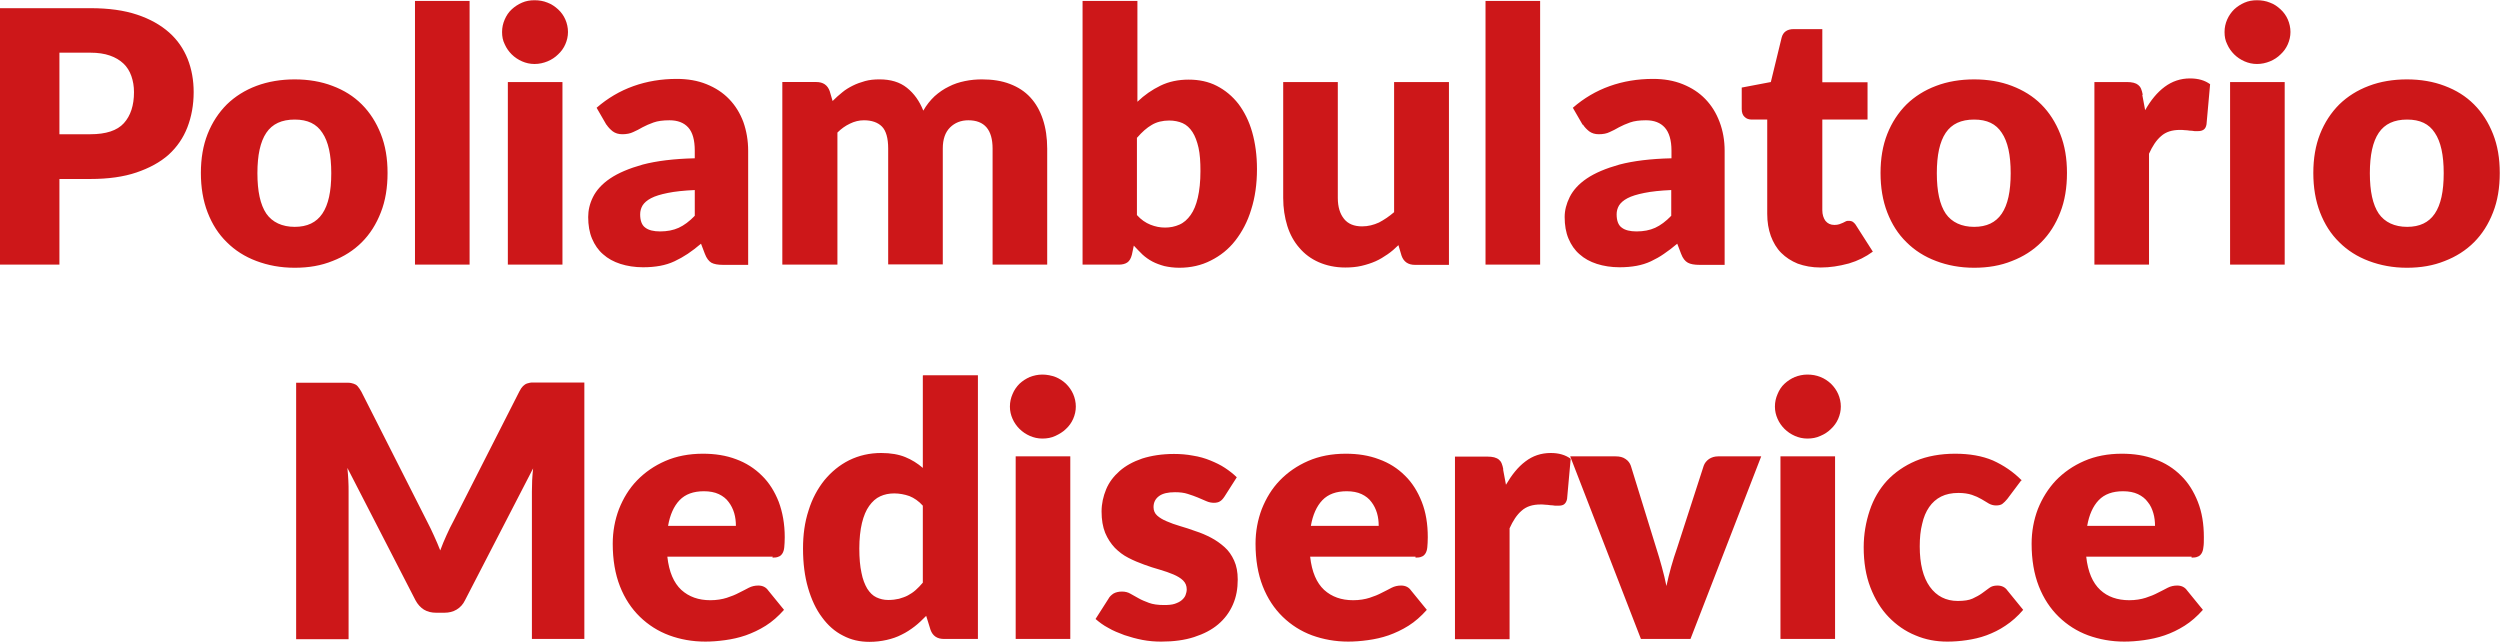 <?xml version="1.0" encoding="UTF-8"?>
<svg id="Livello_2" data-name="Livello 2" xmlns="http://www.w3.org/2000/svg" viewBox="0 0 103.92 26.68">
  <defs>
    <style>
      .cls-1 {
        fill: #cd1719;
      }
    </style>
  </defs>
  <g id="Livello_1-2" data-name="Livello 1">
    <g>
      <path class="cls-1" d="M91.1,23.18c.1,0,.19-.01.25-.04.07-.02.12-.07.16-.13.04-.06.07-.15.08-.26.02-.11.02-.25.02-.42,0-.55-.08-1.04-.25-1.47-.17-.43-.4-.8-.7-1.09-.3-.3-.66-.53-1.08-.68-.42-.16-.88-.23-1.38-.23-.58,0-1.1.1-1.56.3-.46.2-.85.47-1.18.81-.32.34-.57.74-.75,1.19-.17.45-.26.93-.26,1.44,0,.67.1,1.26.3,1.77.2.51.48.93.83,1.27.35.34.76.6,1.22.77.47.17.97.26,1.5.26.26,0,.53-.02.82-.06.28-.04.57-.1.86-.2.29-.1.56-.23.83-.4.27-.17.52-.39.76-.66l-.66-.81c-.09-.13-.23-.2-.41-.2-.14,0-.27.03-.39.09-.12.06-.26.14-.41.21-.15.08-.32.15-.51.21-.19.06-.42.1-.68.1-.49,0-.9-.14-1.21-.43-.31-.29-.51-.74-.58-1.38h4.38ZM86.76,21.86c.08-.46.24-.82.48-1.07.24-.25.58-.37,1.01-.37.24,0,.45.04.62.12.17.08.31.19.41.33.11.13.18.29.23.46.05.17.07.35.07.53h-2.83ZM84.05,19.98c-.36-.37-.77-.64-1.21-.84-.45-.19-.97-.28-1.57-.28s-1.17.1-1.64.3c-.47.2-.87.48-1.19.82-.32.35-.56.76-.72,1.24-.16.48-.25.99-.25,1.53,0,.62.09,1.18.28,1.67.19.49.44.9.76,1.23.32.33.69.59,1.11.76.42.18.86.26,1.33.26.26,0,.53-.02.8-.06.27-.04.55-.1.82-.2.27-.1.54-.23.79-.4.26-.17.51-.39.74-.66l-.66-.81c-.09-.13-.23-.2-.41-.2-.14,0-.25.03-.34.1-.09.07-.19.14-.3.22-.11.08-.24.15-.39.22-.15.07-.36.1-.62.1-.49,0-.88-.2-1.16-.59-.28-.39-.42-.95-.42-1.68,0-.35.03-.66.1-.93.06-.28.16-.51.29-.7.13-.19.3-.34.5-.44.2-.1.44-.15.72-.15.22,0,.41.03.56.08.15.05.28.11.4.18.11.07.21.12.3.18.09.05.19.08.3.08s.21-.02.27-.07c.06-.05.13-.11.2-.2l.6-.8ZM76.41,16.38c-.07-.16-.17-.3-.3-.43-.13-.12-.28-.22-.44-.28-.17-.07-.35-.1-.54-.1s-.36.04-.52.1c-.16.07-.3.16-.43.28s-.22.26-.29.43c-.07.16-.11.33-.11.52s.04.35.11.51c.07.16.17.3.29.42.12.12.27.22.43.29.16.07.33.11.52.11s.37-.03.54-.11c.17-.07.32-.17.44-.29.13-.12.23-.26.3-.42.07-.16.11-.33.11-.51s-.04-.36-.11-.52M74.01,26.56h2.27v-7.59h-2.27v7.59ZM71.42,18.97c-.15,0-.27.04-.38.11-.11.08-.18.17-.22.28l-1.1,3.4c-.19.54-.34,1.08-.45,1.6-.05-.26-.12-.53-.19-.79-.07-.26-.15-.53-.24-.81l-1.05-3.4c-.04-.11-.11-.21-.22-.28-.11-.08-.25-.11-.41-.11h-1.89l2.94,7.59h2.06l2.94-7.59h-1.8ZM62.49,19.51c-.02-.1-.04-.18-.07-.25-.03-.07-.07-.12-.12-.16-.05-.04-.12-.07-.19-.09-.08-.02-.17-.03-.28-.03h-1.35v7.59h2.27v-4.61c.14-.31.3-.56.5-.73.2-.18.46-.26.79-.26.06,0,.12,0,.19.01.07,0,.14.01.21.02.07,0,.13.01.2.02.06,0,.11,0,.15,0,.1,0,.18-.02.23-.06s.1-.11.12-.22l.15-1.67c-.22-.16-.49-.24-.83-.24-.4,0-.75.12-1.05.35-.31.23-.57.56-.81.97l-.12-.64ZM58.84,23.18c.1,0,.19-.01.25-.04.07-.02.12-.07.16-.13.04-.06.07-.15.08-.26.01-.11.02-.25.02-.42,0-.55-.08-1.04-.25-1.47-.17-.43-.4-.8-.7-1.09-.3-.3-.66-.53-1.08-.68-.42-.16-.88-.23-1.38-.23-.58,0-1.1.1-1.56.3-.46.2-.85.47-1.18.81-.33.34-.57.74-.75,1.19-.17.45-.26.93-.26,1.44,0,.67.1,1.26.3,1.77.2.51.48.93.83,1.27.35.34.76.6,1.22.77.47.17.97.26,1.5.26.26,0,.53-.02.82-.06.29-.04.57-.1.86-.2.28-.1.56-.23.83-.4.27-.17.52-.39.76-.66l-.66-.81c-.09-.13-.23-.2-.41-.2-.14,0-.27.03-.39.09-.12.06-.26.14-.41.21-.15.08-.32.15-.51.21-.19.06-.42.1-.68.1-.49,0-.89-.14-1.21-.43-.31-.29-.51-.74-.58-1.38h4.38ZM54.49,21.86c.08-.46.24-.82.48-1.07.24-.25.58-.37,1.01-.37.24,0,.45.04.62.12.17.08.31.19.41.33.1.13.18.29.23.46.05.17.07.35.07.53h-2.82ZM51.41,19.84c-.14-.14-.31-.27-.49-.39-.18-.12-.39-.22-.61-.31-.22-.09-.46-.16-.72-.2-.26-.05-.52-.07-.79-.07-.5,0-.94.07-1.32.19-.38.13-.69.3-.94.52-.25.22-.44.47-.56.76-.12.29-.19.6-.19.92,0,.35.05.64.15.89.1.24.24.45.4.62.17.17.35.31.57.42.21.11.43.2.65.28.22.08.43.15.65.21.21.06.4.13.57.2.16.07.3.15.4.25.1.1.15.22.15.37,0,.08-.02.16-.05.24-.03.08-.09.15-.16.21-.07.06-.17.11-.29.15-.12.04-.27.05-.45.05-.25,0-.46-.03-.62-.09-.16-.06-.31-.12-.43-.19-.12-.07-.24-.13-.34-.19s-.22-.09-.35-.09c-.14,0-.26.03-.35.08-.09.06-.17.13-.22.23l-.53.83c.15.13.32.26.53.37.2.12.43.21.67.3.24.08.49.15.75.2.26.05.52.07.78.07.52,0,.97-.06,1.37-.19.4-.13.73-.3,1-.53.27-.23.47-.5.61-.82.14-.32.2-.66.2-1.04,0-.31-.05-.57-.15-.79-.1-.22-.23-.41-.4-.56-.17-.15-.35-.28-.56-.39s-.42-.2-.64-.27c-.22-.08-.43-.15-.64-.21-.21-.06-.4-.13-.56-.2-.17-.07-.3-.15-.4-.24s-.15-.21-.15-.35c0-.2.08-.35.23-.46.15-.11.37-.16.66-.16.2,0,.38.02.53.07.16.05.3.1.42.15.12.05.24.1.35.15.11.05.22.07.32.07s.19-.02.25-.06c.07-.04.13-.11.19-.2l.51-.8ZM44.61,16.38c-.07-.16-.17-.3-.3-.43-.13-.12-.28-.22-.44-.28s-.35-.1-.54-.1-.36.04-.52.1c-.16.07-.3.16-.43.28-.12.12-.22.26-.29.43-.07.16-.11.33-.11.52s.04.35.11.51c.07.16.17.3.29.42.12.12.27.22.43.29.16.07.33.11.52.11s.37-.03.54-.11.32-.17.44-.29c.13-.12.23-.26.3-.42.07-.16.11-.33.11-.51s-.04-.36-.11-.52M42.22,26.56h2.27v-7.59h-2.27v7.59ZM38.36,15.61v3.84c-.22-.19-.46-.34-.73-.45-.27-.11-.6-.17-1-.17-.48,0-.92.1-1.33.3-.4.2-.74.48-1.03.83-.28.35-.51.77-.66,1.26-.16.49-.23,1.01-.23,1.58,0,.61.07,1.16.21,1.64.14.48.33.89.58,1.22.24.33.53.59.87.76.34.18.7.26,1.1.26.26,0,.5-.03.72-.08.22-.05.43-.12.62-.22.19-.09.37-.21.54-.34.17-.13.32-.28.48-.44l.18.58c.09.25.27.38.56.38h1.41v-10.96h-2.27ZM38.36,24.22c-.1.12-.2.22-.3.31-.1.09-.21.16-.32.22-.11.06-.24.1-.37.14-.13.03-.28.05-.45.05-.18,0-.34-.04-.49-.11-.15-.07-.27-.19-.38-.36-.1-.17-.19-.39-.24-.66-.06-.27-.09-.61-.09-1.01s.04-.77.11-1.06c.07-.29.17-.53.3-.71.13-.18.28-.32.46-.4.17-.08.37-.12.58-.12s.43.04.63.11c.2.08.39.21.56.4v3.21ZM32.11,23.18c.1,0,.19-.01.25-.04.07-.02.12-.07.16-.13.04-.06.07-.15.08-.26.01-.11.02-.25.02-.42,0-.55-.09-1.04-.25-1.47-.17-.43-.4-.8-.7-1.09-.3-.3-.66-.53-1.07-.68-.42-.16-.88-.23-1.38-.23-.58,0-1.1.1-1.56.3-.46.2-.85.47-1.18.81-.33.34-.57.74-.75,1.19-.17.45-.26.93-.26,1.44,0,.67.1,1.26.3,1.77.2.51.48.93.83,1.27.35.34.76.6,1.22.77.46.17.96.26,1.5.26.26,0,.53-.02.82-.06.29-.04.57-.1.86-.2.28-.1.56-.23.83-.4.27-.17.52-.39.76-.66l-.66-.81c-.09-.13-.23-.2-.41-.2-.14,0-.27.03-.39.09-.12.06-.26.14-.41.21-.15.08-.32.15-.51.21-.19.06-.42.1-.68.1-.49,0-.89-.14-1.21-.43-.31-.29-.51-.74-.58-1.38h4.38ZM27.77,21.86c.08-.46.24-.82.48-1.07.24-.25.58-.37,1.01-.37.24,0,.45.04.62.12.17.08.31.19.41.33.1.13.18.29.23.46.05.17.07.35.07.53h-2.82ZM22.41,15.9c-.11,0-.2,0-.28,0-.08,0-.15.02-.22.04-.06.02-.12.06-.17.11-.05.05-.1.12-.15.22l-2.74,5.39c-.1.19-.2.38-.29.59-.09.2-.18.41-.26.63-.08-.21-.17-.41-.26-.61s-.18-.39-.28-.58l-2.74-5.41c-.05-.09-.1-.16-.15-.22s-.11-.09-.17-.11c-.06-.02-.14-.04-.22-.04-.08,0-.17,0-.28,0h-1.89v10.66h2.18v-6.13c0-.14,0-.3-.01-.47-.01-.17-.02-.34-.04-.52l2.83,5.5c.09.17.21.3.35.39.15.09.32.13.51.13h.34c.19,0,.36-.04.51-.13.15-.09.27-.22.35-.39l2.83-5.48c-.02.17-.03.34-.04.5,0,.17-.01.32-.01.46v6.13h2.18v-10.66h-1.89Z"/>
      <path class="cls-1" d="M98.88,8.88c-.25-.37-.37-.93-.37-1.68s.12-1.31.37-1.68c.25-.37.64-.55,1.18-.55s.91.18,1.15.55c.25.37.37.92.37,1.68s-.12,1.31-.37,1.68c-.25.37-.63.55-1.15.55s-.93-.19-1.18-.55M98.47,3.57c-.48.18-.89.44-1.23.77-.34.34-.61.75-.8,1.23-.19.48-.28,1.02-.28,1.62s.09,1.15.28,1.64c.19.49.45.9.8,1.24.34.34.75.6,1.23.78.48.18,1,.28,1.58.28s1.1-.09,1.57-.28c.47-.18.88-.44,1.22-.78.34-.34.6-.75.79-1.24.19-.48.28-1.03.28-1.64s-.09-1.14-.28-1.62c-.19-.48-.45-.89-.79-1.23-.34-.34-.74-.59-1.22-.77-.47-.18-1-.27-1.57-.27s-1.11.09-1.58.27M95.1.81c-.07-.16-.17-.3-.3-.42s-.27-.22-.44-.28c-.17-.07-.35-.1-.54-.1s-.36.03-.52.1c-.16.07-.3.16-.43.28-.12.12-.22.26-.29.42-.07.16-.11.33-.11.52s.03.35.11.51c.07.16.17.3.29.42.12.12.27.22.43.29.16.07.33.11.52.11s.37-.04.54-.11c.17-.07.32-.17.44-.29.13-.12.23-.26.3-.42.07-.16.11-.33.11-.51s-.04-.36-.11-.52M92.7,11h2.27V3.41h-2.27v7.59ZM89.07,3.94c-.02-.1-.04-.18-.07-.25-.03-.07-.07-.12-.12-.16-.05-.04-.11-.07-.19-.09-.08-.02-.17-.03-.28-.03h-1.35v7.59h2.27v-4.61c.14-.31.3-.56.5-.73.2-.18.46-.26.79-.26.06,0,.12,0,.19.01.07,0,.14.01.21.02.07,0,.14.01.2.02.06,0,.11,0,.15,0,.1,0,.17-.02.23-.06s.1-.11.12-.22l.15-1.67c-.22-.16-.49-.24-.84-.24-.39,0-.74.12-1.05.35-.31.23-.58.56-.81.97l-.12-.64ZM80.88,8.88c-.25-.37-.37-.93-.37-1.68s.12-1.31.37-1.68c.25-.37.64-.55,1.18-.55s.91.18,1.15.55c.25.37.37.92.37,1.68s-.12,1.31-.37,1.68c-.25.37-.63.55-1.15.55s-.93-.19-1.18-.55M80.48,3.57c-.48.18-.89.44-1.23.77-.34.34-.61.75-.8,1.23-.19.48-.28,1.02-.28,1.62s.09,1.15.28,1.64c.19.49.45.9.8,1.24.34.34.75.6,1.23.78.47.18,1,.28,1.58.28s1.1-.09,1.57-.28c.47-.18.88-.44,1.22-.78.34-.34.6-.75.79-1.24.19-.48.28-1.03.28-1.64s-.09-1.14-.28-1.62c-.19-.48-.45-.89-.79-1.23-.34-.34-.75-.59-1.22-.77-.47-.18-1-.27-1.57-.27s-1.11.09-1.58.27M76.86,10.95c.37-.11.69-.27.99-.49l-.69-1.08c-.04-.07-.09-.12-.13-.15-.04-.03-.1-.05-.17-.05-.05,0-.09,0-.13.02-.04.02-.08.04-.12.06-.04.02-.09.04-.15.06-.06.02-.13.03-.21.03-.16,0-.28-.06-.37-.17-.08-.11-.13-.26-.13-.44v-3.77h1.88v-1.55h-1.88V1.21h-1.19c-.27,0-.44.12-.5.35l-.45,1.85-1.21.23v.89c0,.15.04.26.12.33.08.08.18.11.3.11h.64v3.92c0,.34.05.64.15.92.1.27.24.51.43.7.19.19.42.34.69.45.28.1.59.16.95.16.39,0,.77-.06,1.14-.16M65.8,5.18c.07.11.16.2.26.28.11.08.24.12.4.12.18,0,.33-.03.45-.09.13-.06.26-.12.39-.2.13-.07.29-.14.46-.2.17-.06.39-.09.66-.09.34,0,.6.1.78.3.18.2.28.52.28.96v.32c-.87.02-1.59.11-2.16.26-.57.16-1.02.35-1.36.58-.34.23-.57.49-.71.77s-.21.56-.21.83c0,.34.05.64.16.9s.26.48.46.65c.2.18.44.31.72.4.28.09.6.14.94.14.26,0,.49-.02.71-.06.21-.04.41-.1.6-.19.19-.09.37-.19.54-.31.18-.12.36-.26.55-.42l.16.42c.07.19.17.31.28.37s.27.09.49.09h1.04v-4.74c0-.43-.07-.83-.21-1.2s-.33-.68-.59-.95c-.26-.27-.57-.47-.94-.62-.37-.15-.78-.22-1.24-.22-.64,0-1.24.1-1.8.3-.56.2-1.07.5-1.53.9l.41.71ZM69.47,8.97c-.22.23-.45.4-.67.5-.22.1-.48.15-.77.15-.27,0-.48-.05-.62-.16-.14-.1-.21-.29-.21-.55,0-.13.03-.25.1-.37.07-.11.18-.21.35-.3.17-.09.4-.16.7-.22.29-.06.67-.1,1.12-.12v1.05ZM61.75,11h2.27V.04h-2.27v10.96ZM57.95,3.41v5.41c-.21.18-.42.32-.63.43-.22.1-.45.16-.7.16-.33,0-.58-.1-.75-.31-.17-.21-.26-.5-.26-.87V3.41h-2.27v4.82c0,.42.06.8.17,1.16.11.35.28.66.5.91.22.26.49.46.81.6.32.14.69.22,1.1.22.24,0,.47-.02.68-.07.21-.05.4-.11.58-.19.18-.08.34-.18.5-.29.16-.11.31-.24.45-.38l.13.44c.09.25.27.38.56.38h1.41V3.41h-2.27ZM47.27.04h-2.27v10.96h1.51c.15,0,.26-.03.35-.09s.15-.17.19-.32l.08-.38c.12.13.24.25.36.37.12.11.26.21.41.29.15.08.32.14.5.19.18.04.39.07.62.07.48,0,.92-.1,1.31-.3.4-.2.74-.47,1.02-.83.28-.36.51-.79.66-1.29.16-.5.24-1.06.24-1.68,0-.57-.07-1.08-.2-1.54-.13-.46-.33-.85-.57-1.17-.25-.32-.55-.57-.9-.75-.35-.18-.74-.26-1.17-.26s-.82.08-1.17.25c-.35.17-.67.39-.96.67V.04ZM47.27,5.72c.2-.23.4-.41.61-.53.2-.12.45-.18.72-.18.21,0,.4.04.56.11.16.07.3.2.41.37.11.17.19.39.25.65.06.27.08.59.08.97,0,.44-.04.81-.11,1.11-.07.3-.17.54-.3.72s-.28.32-.47.4c-.18.08-.38.12-.59.12s-.41-.04-.61-.12c-.2-.08-.39-.21-.56-.4v-3.22ZM34.81,11v-5.49c.16-.16.33-.28.52-.37.18-.09.38-.14.58-.14.33,0,.58.09.75.26.17.17.26.48.26.91v4.82h2.27v-4.82c0-.38.1-.67.3-.87.2-.2.46-.3.76-.3.67,0,1.01.39,1.01,1.18v4.82h2.27v-4.82c0-.45-.06-.86-.18-1.22-.12-.36-.29-.66-.52-.91-.23-.25-.51-.43-.85-.56-.34-.13-.72-.19-1.16-.19-.23,0-.47.02-.71.07s-.46.12-.67.23c-.21.1-.41.24-.59.4-.18.17-.34.37-.47.6-.16-.4-.38-.71-.68-.95-.3-.24-.68-.35-1.14-.35-.22,0-.42.02-.6.07-.18.05-.35.11-.51.19-.16.08-.31.17-.44.28-.14.11-.27.23-.4.36l-.12-.41c-.09-.25-.27-.38-.56-.38h-1.41v7.59h2.27ZM25.21,5.18c.07.11.16.2.26.28.11.08.24.12.4.12.17,0,.33-.03.45-.09.13-.06.26-.12.39-.2.13-.07.29-.14.46-.2.17-.06.39-.09.66-.09.34,0,.6.1.78.3.18.2.27.52.27.96v.32c-.87.02-1.59.11-2.16.26-.57.16-1.02.35-1.36.58-.34.23-.57.49-.71.77-.14.28-.2.56-.2.83,0,.34.05.64.16.9.11.26.26.48.46.65.2.18.44.31.72.4.28.09.6.14.94.14.26,0,.49-.02.71-.06.21-.04.41-.1.6-.19.19-.09.37-.19.55-.31s.36-.26.55-.42l.16.42c.07.19.17.31.27.37.11.06.27.09.49.09h1.04v-4.74c0-.43-.07-.83-.2-1.2-.14-.37-.33-.68-.59-.95-.26-.27-.57-.47-.94-.62-.37-.15-.78-.22-1.24-.22-.64,0-1.24.1-1.8.3s-1.07.5-1.53.9l.41.71ZM28.88,8.97c-.22.23-.45.4-.67.5-.22.1-.48.15-.77.15-.27,0-.48-.05-.62-.16-.14-.1-.21-.29-.21-.55,0-.13.03-.25.1-.37.07-.11.18-.21.35-.3.17-.09.4-.16.7-.22.29-.06.67-.1,1.12-.12v1.05ZM23.5.81c-.07-.16-.17-.3-.3-.42-.13-.12-.28-.22-.44-.28-.17-.07-.35-.1-.54-.1s-.36.03-.52.1c-.16.07-.3.16-.43.28s-.22.26-.29.42c-.07.16-.11.33-.11.52s.03.35.11.51c.07.16.17.3.29.42.12.12.27.22.43.29.16.07.33.11.52.11s.37-.04.54-.11c.17-.07.32-.17.44-.29.13-.12.23-.26.3-.42.07-.16.11-.33.11-.51s-.04-.36-.11-.52M21.11,11h2.27V3.41h-2.27v7.59ZM17.25,11h2.27V.04h-2.27v10.96ZM11.07,8.88c-.25-.37-.37-.93-.37-1.68s.12-1.31.37-1.68c.25-.37.64-.55,1.18-.55s.91.18,1.15.55c.25.37.37.92.37,1.68s-.12,1.31-.37,1.68c-.25.37-.63.55-1.15.55s-.93-.19-1.18-.55M10.66,3.57c-.48.18-.89.44-1.23.77-.34.34-.61.75-.8,1.23-.19.48-.28,1.02-.28,1.62s.09,1.15.28,1.64c.19.49.45.9.8,1.24.34.34.75.6,1.23.78.48.18,1,.28,1.59.28s1.1-.09,1.57-.28c.47-.18.88-.44,1.22-.78.34-.34.6-.75.79-1.24.19-.48.28-1.03.28-1.64s-.09-1.14-.28-1.62c-.19-.48-.45-.89-.79-1.23-.34-.34-.74-.59-1.22-.77-.47-.18-1-.27-1.57-.27s-1.11.09-1.59.27M0,.34v10.66h2.47v-3.56h1.29c.74,0,1.38-.09,1.91-.27s.98-.42,1.34-.74c.35-.32.61-.7.78-1.14.17-.44.26-.93.26-1.46,0-.49-.08-.95-.25-1.38-.17-.42-.42-.79-.77-1.1-.35-.31-.79-.56-1.33-.74s-1.18-.27-1.94-.27H0ZM2.47,5.57v-3.38h1.29c.31,0,.58.04.81.12.23.08.41.19.56.33.15.14.26.32.33.52.07.2.11.42.11.67,0,.55-.14.98-.42,1.29-.28.31-.75.46-1.39.46h-1.29Z"/>
    </g>
  </g>
</svg>